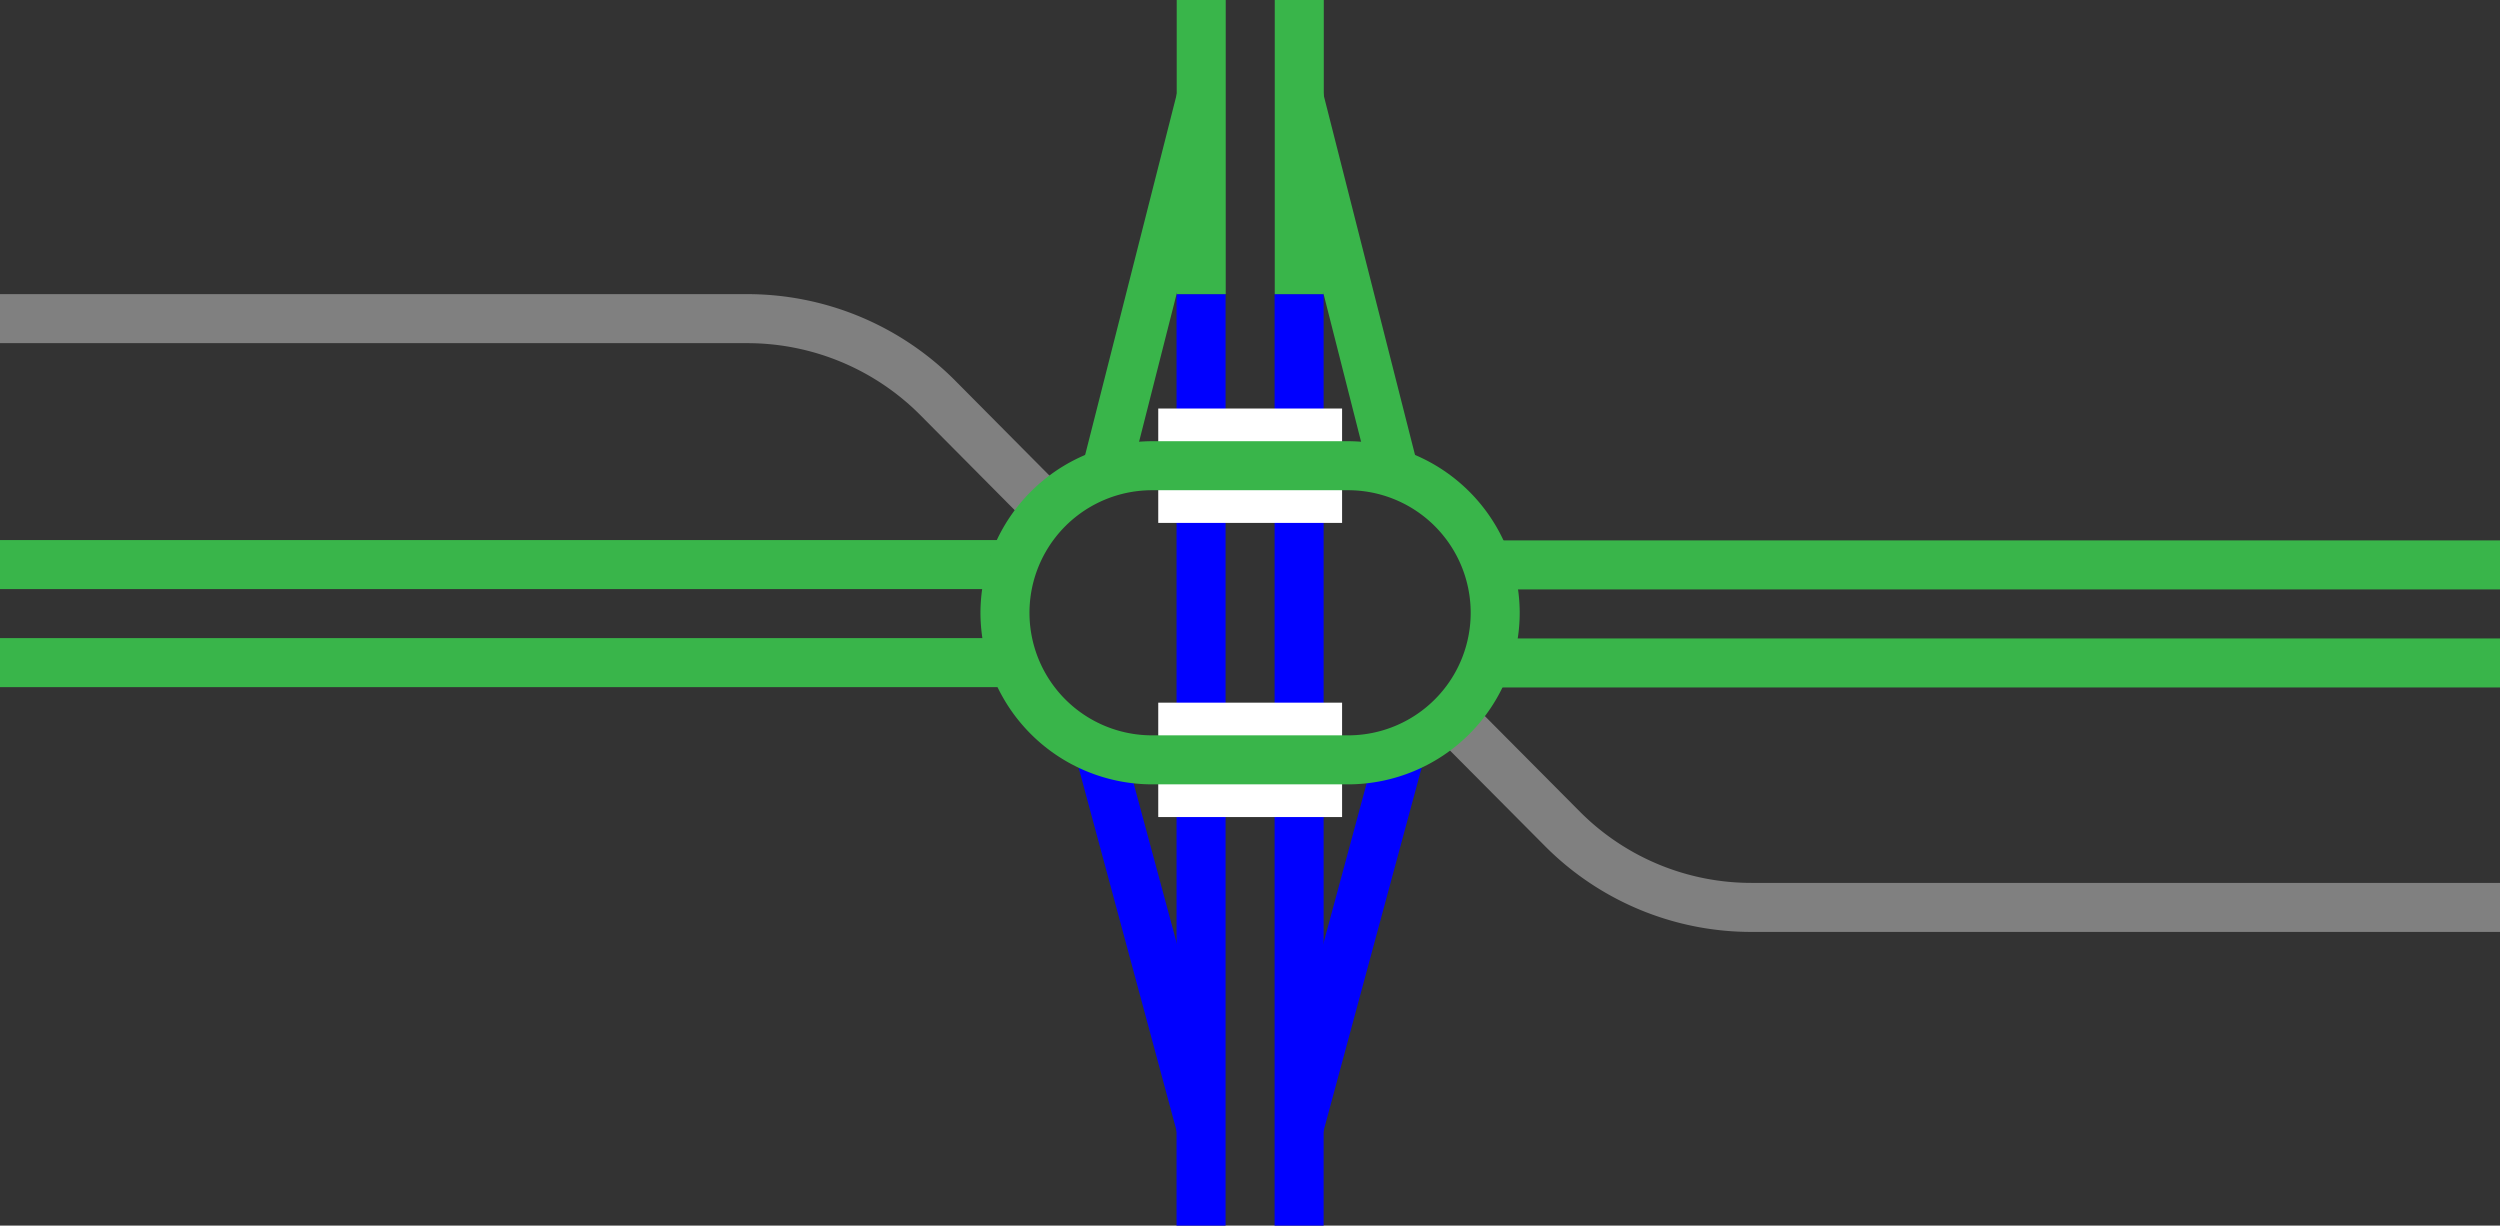 <svg viewBox="0 0 152.99 75" xmlns="http://www.w3.org/2000/svg"><rect x="0" y="0" width="152.99" height="75" fill="#333333" stroke="none"/><g fill="none" stroke-miterlimit="10"><path d="m79.5 69 6.38-23.63" stroke="#00f" stroke-width="3"/><path d="m73.5 69-6.37-23.62" stroke="#00f" stroke-width="3"/><path d="m79.5 18v57" stroke="#00f" stroke-width="3"/><path d="m73.5 18v57" stroke="#00f" stroke-width="3"/><path d="m79.51 0v18" stroke="#39b54a" stroke-width="3"/><path d="m73.51 0v18" stroke="#39b54a" stroke-width="3"/><path d="m79.5 6 6 23.63" stroke="#39b54a" stroke-width="3"/><path d="m73.5 6-6 23.63" stroke="#39b54a" stroke-width="3"/><path d="m70.88 28.5h11.25" stroke="#fff" stroke-width="7"/><path d="m70.88 46.5h11.25" stroke="#fff" stroke-width="7"/><path d="m153 55.53h-45.76a16.31 16.31 0 0 1 -11.58-4.76l-6.81-6.85" stroke="#808080" stroke-width="3"/><path d="m152.99 40.57h-61.87" stroke="#39b54a" stroke-width="3"/><path d="m152.99 34.57h-61.87" stroke="#39b54a" stroke-width="3"/><path d="m0 40.55h61.88" stroke="#39b54a" stroke-width="3"/><path d="m0 34.55h61.88" stroke="#39b54a" stroke-width="3"/><path d="m0 19.5h45.71a16.44 16.44 0 0 1 11.62 4.79l6.77 6.82" stroke="#808080" stroke-width="3"/></g><path d="m82.5 30a7.5 7.5 0 0 1 0 15h-12a7.5 7.5 0 0 1 0-15zm0-3h-12a10.53 10.53 0 0 0 -10.5 10.5 10.52 10.52 0 0 0 10.5 10.5h12a10.52 10.52 0 0 0 10.5-10.5 10.53 10.53 0 0 0 -10.5-10.5z" fill="#39b54a"/></svg>